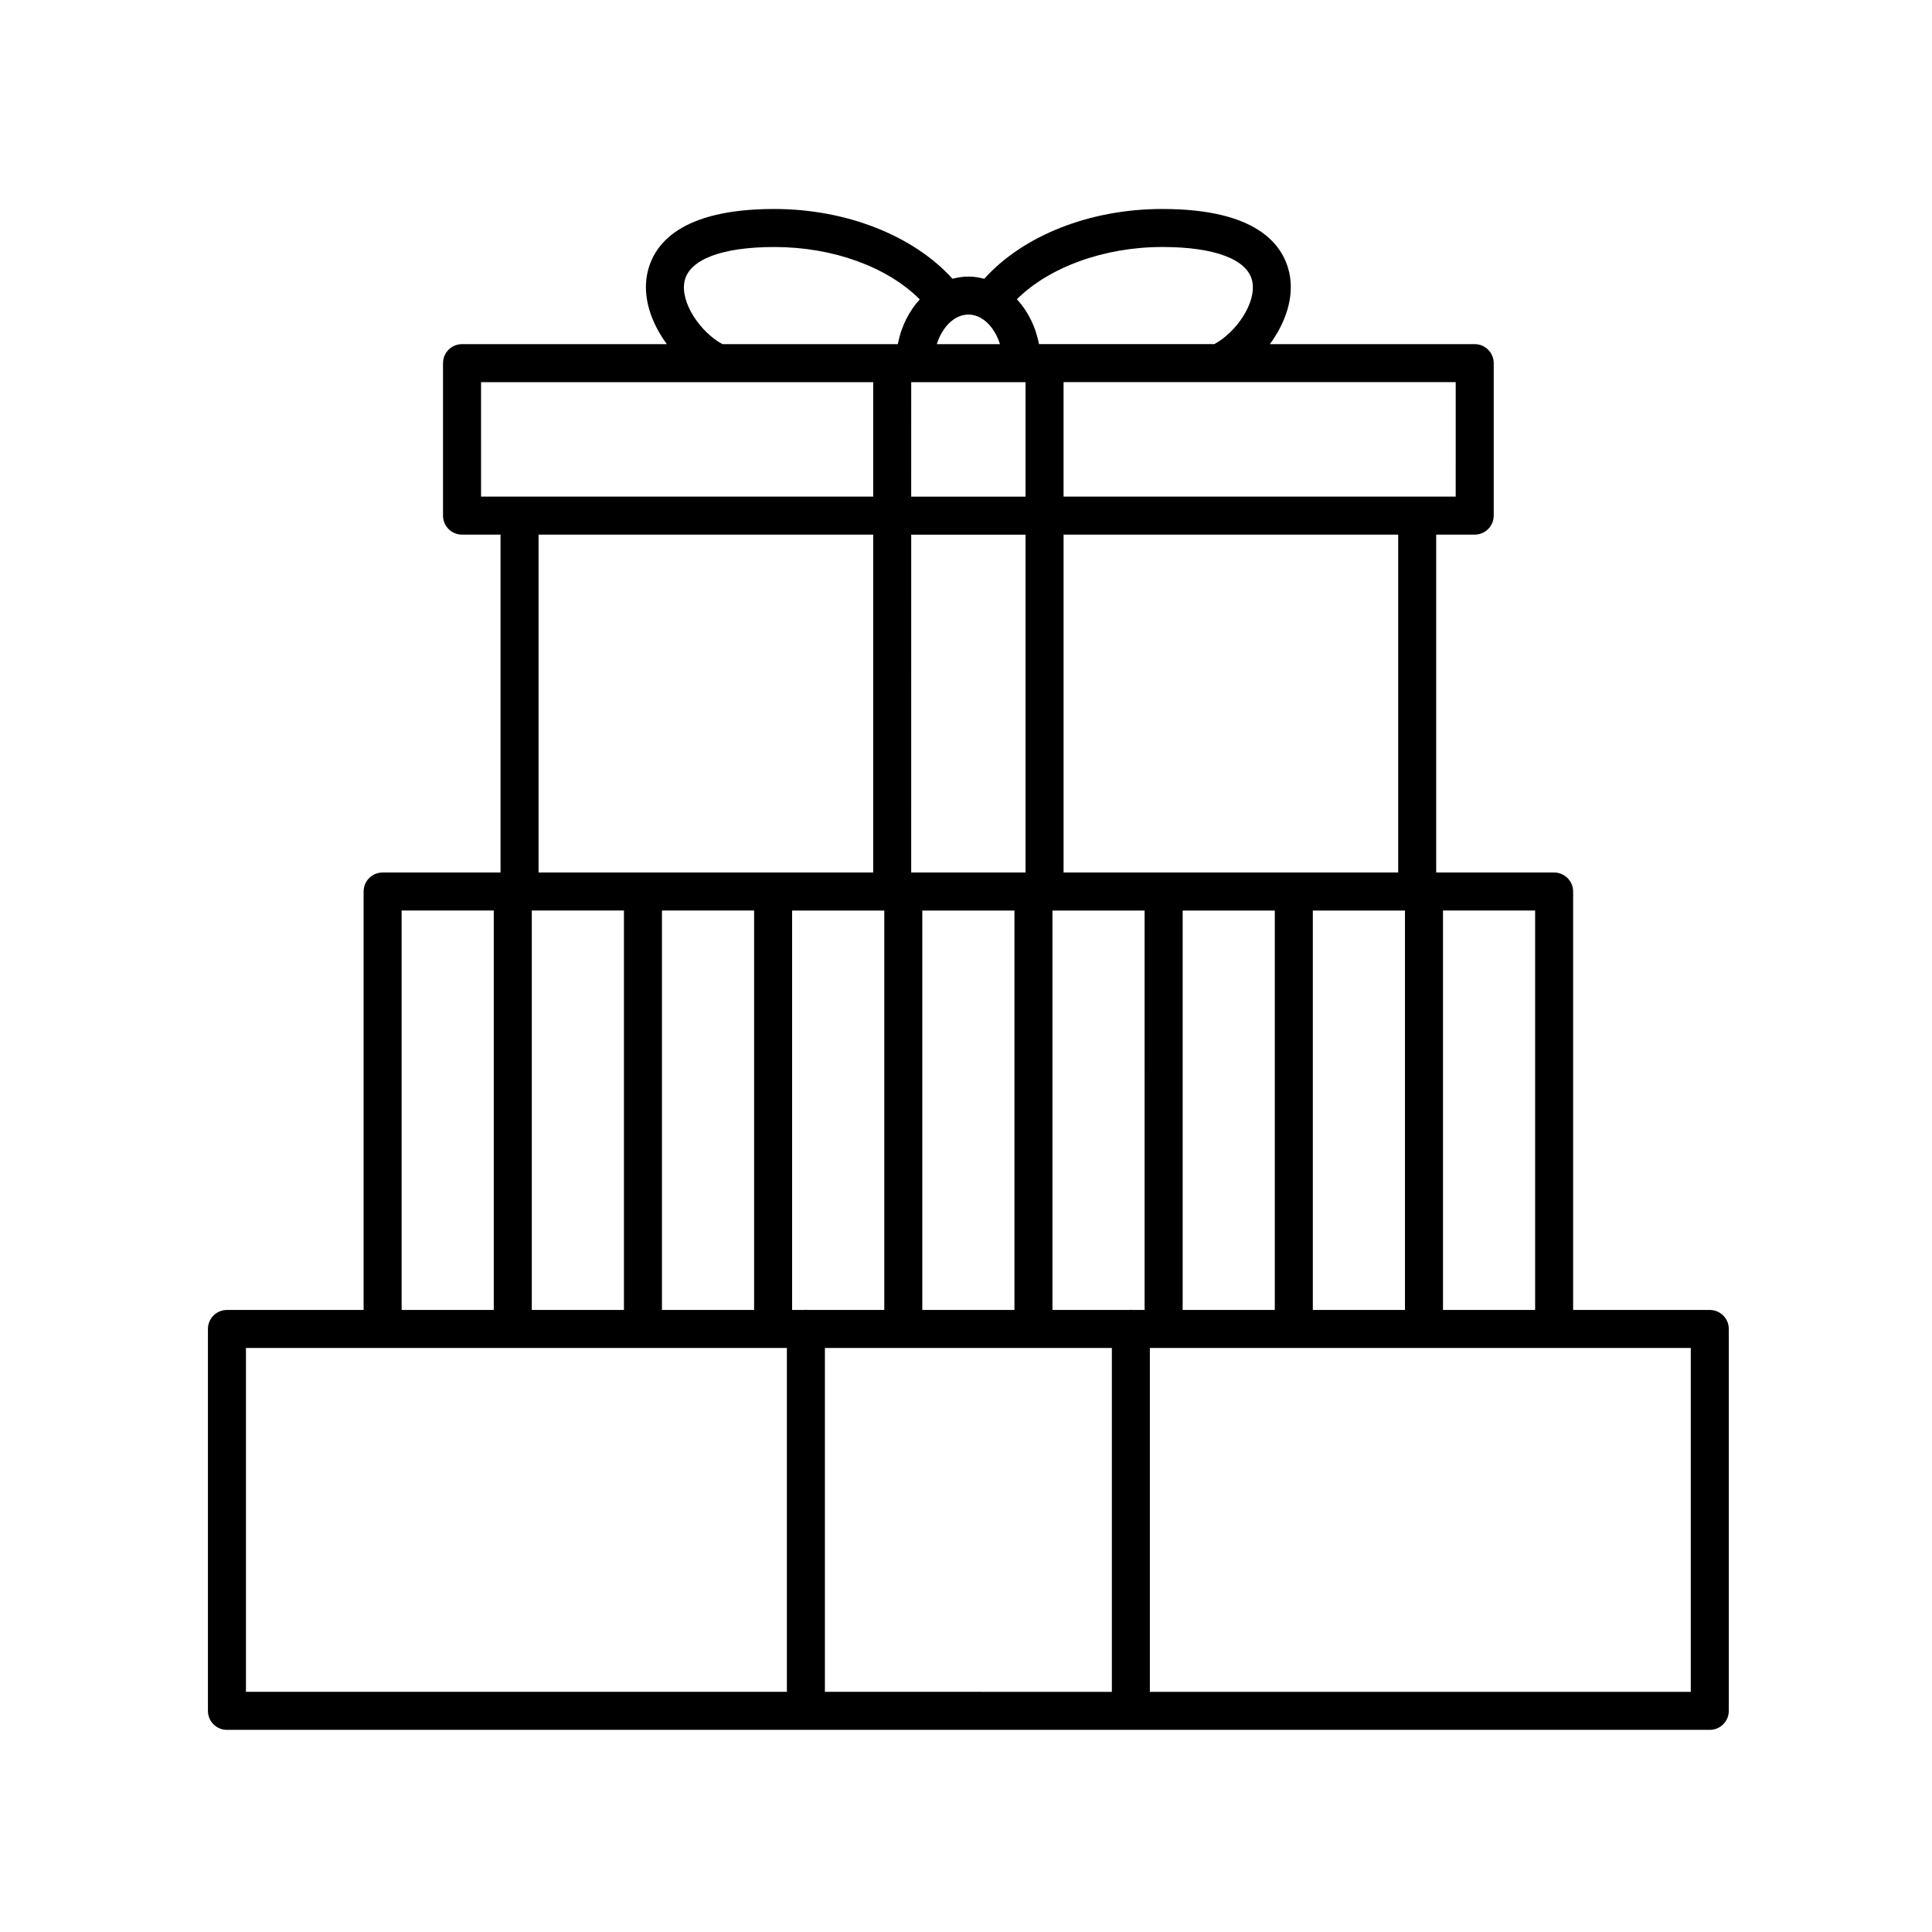 <?xml version="1.0" encoding="UTF-8"?>
<!-- Uploaded to: SVG Repo, www.svgrepo.com, Generator: SVG Repo Mixer Tools -->
<svg fill="#000000" width="800px" height="800px" version="1.1" viewBox="144 144 512 512" xmlns="http://www.w3.org/2000/svg">
 <path d="m204.14 602.43h392.97c2.781 0 5.039-2.258 5.039-5.039v-101.2c0-2.781-2.258-5.039-5.039-5.039h-36.215v-110.89c0-2.781-2.258-5.039-5.039-5.039h-31.25v-89.539h10.203c2.781 0 5.039-2.258 5.039-5.039v-40.406c0-2.781-2.258-5.039-5.039-5.039h-54.285c4.106-5.562 6.543-12.41 5.168-18.816-1.672-7.754-8.863-17-33.656-17-19.262 0-36.875 7.043-47.203 18.504-1.359-0.367-2.754-0.594-4.207-0.594-1.445 0-2.84 0.227-4.203 0.59-10.324-11.426-28.117-18.5-47.211-18.5-24.793 0-31.988 9.246-33.656 17-1.375 6.41 1.062 13.254 5.168 18.816h-54.281c-2.781 0-5.039 2.258-5.039 5.039v40.41c0 2.781 2.258 5.039 5.039 5.039h10.203v89.535h-31.25c-2.781 0-5.039 2.258-5.039 5.039v110.89h-36.215c-2.781 0-5.039 2.258-5.039 5.039v101.2c0 2.785 2.258 5.043 5.035 5.043zm105.21-217.13v105.85h-24.418v-105.85zm10.078 0h24.418v105.85h-24.418zm96.352-140.02v30.336h-30.301l0.004-30.336zm0 40.41v89.535h-30.301l0.004-89.535zm100.55 99.613v105.85h-24.418v-105.85zm-34.496 105.85h-24.418v-105.85h24.418zm-34.496 0h-3.391c-0.09-0.004-0.168-0.051-0.258-0.051s-0.168 0.047-0.258 0.051h-20.52v-105.85h24.418l0.004 105.85zm-34.5-105.85v105.85h-24.418v-105.85zm-34.492 0v105.85h-20.52c-0.09-0.004-0.168-0.051-0.258-0.051s-0.168 0.047-0.258 0.051h-3.391v-105.85zm60.309 115.93v91.125l-76.047-0.004v-91.121zm153.42 91.129h-143.35v-91.129h143.35zm-41.25-101.21h-24.418v-105.85h24.418zm-36.289-115.93h-88.68v-89.539h88.68zm15.238-99.613h-103.92v-30.336h41.211 0.016 0.012 62.684zm-77.73-66.152c13.891 0 22.566 3.293 23.805 9.043 1.234 5.754-4.348 13.66-10.047 16.695h-46.461c-0.883-4.68-2.984-8.781-5.859-11.895 8.574-8.512 23.109-13.844 38.562-13.844zm-43.047 25.742h-16.73c1.422-4.555 4.676-7.836 8.367-7.836 3.695 0 6.938 3.281 8.363 7.836zm-83.582-16.695c1.234-5.75 9.91-9.043 23.805-9.043 15.559 0 29.91 5.273 38.531 13.879-2.863 3.113-4.941 7.199-5.824 11.863h-46.465c-5.699-3.043-11.285-10.953-10.047-16.699zm-53.934 26.77h62.684 0.012 0.016 41.211v30.336h-103.92zm15.242 40.41h88.68v89.535l-88.68 0.004zm-36.289 99.613h24.418v105.85h-24.418zm-41.254 115.93h143.35v91.125l-143.35-0.004z"/>
</svg>